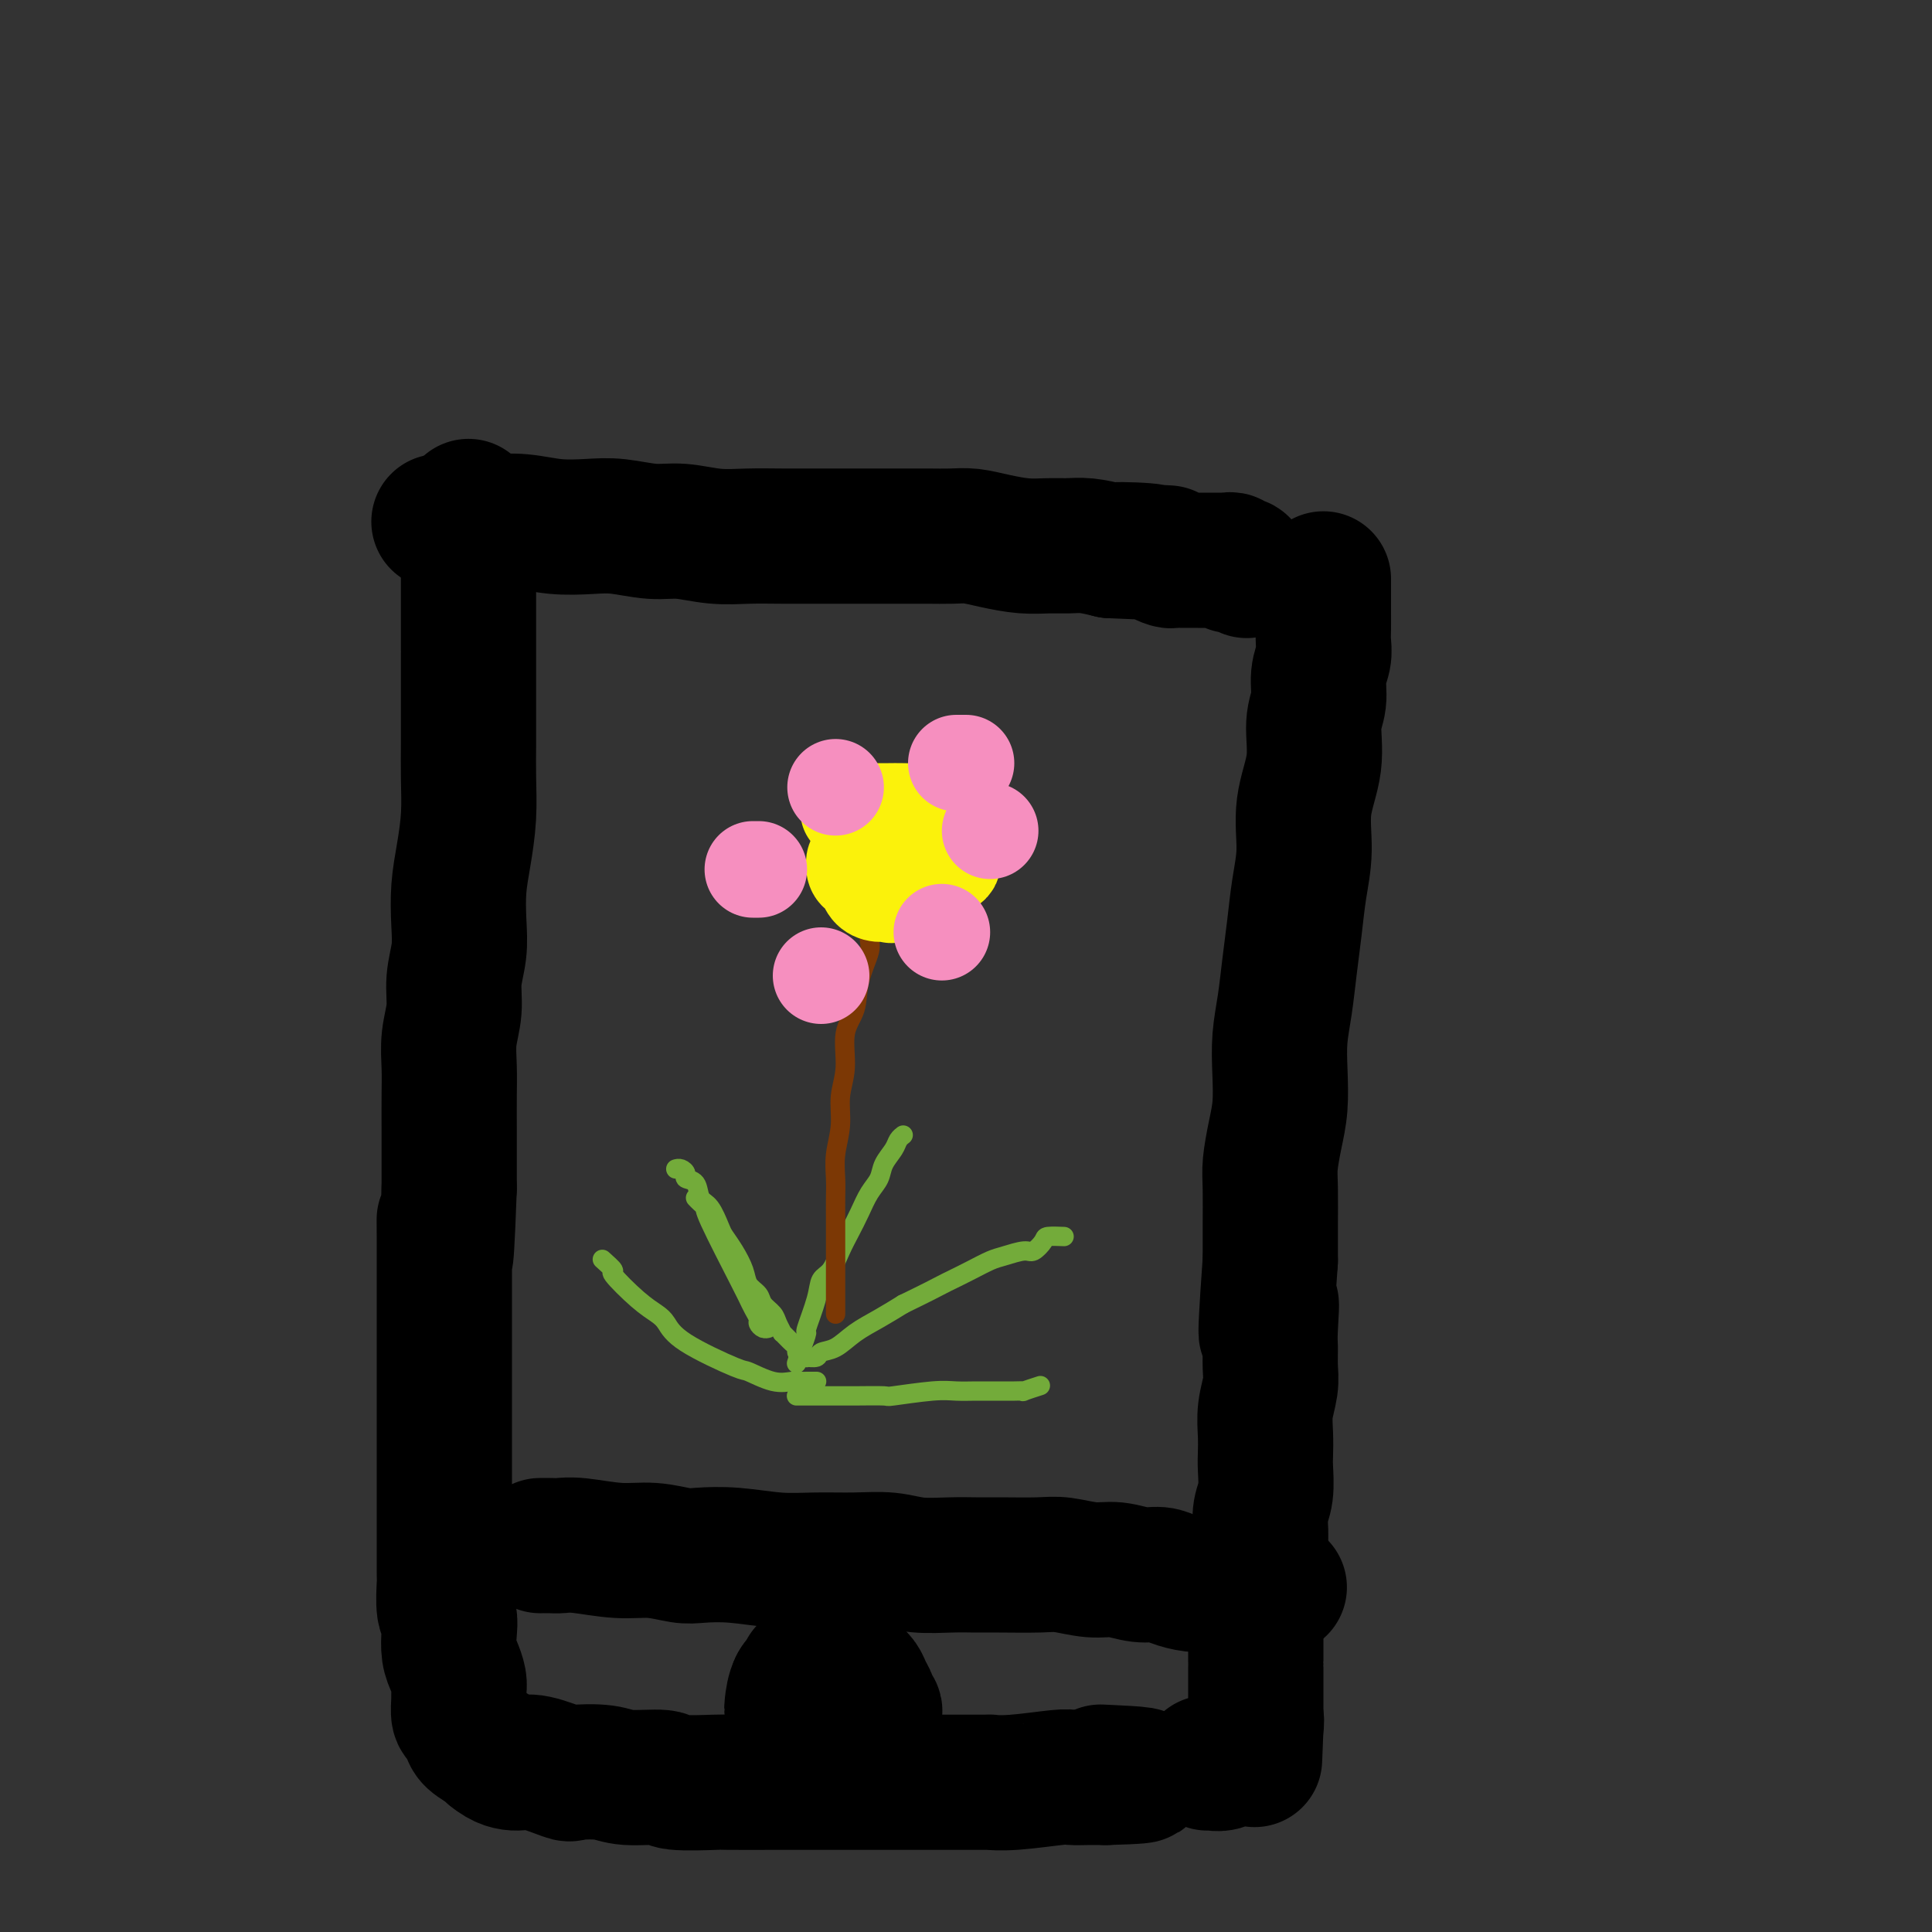 <svg viewBox='0 0 400 400' version='1.1' xmlns='http://www.w3.org/2000/svg' xmlns:xlink='http://www.w3.org/1999/xlink'><rect x="0" y="0" width="400" height="400" fill="#333333" stroke="none"/><g fill='none' stroke='#000000' stroke-width='28' stroke-linecap='round' stroke-linejoin='round'><path d='M91,108c-0.010,0.000 -0.020,0.000 0,0c0.020,-0.000 0.069,-0.000 0,0c-0.069,0.000 -0.256,0.000 0,0c0.256,-0.000 0.954,-0.000 1,0c0.046,0.000 -0.559,0.000 0,0c0.559,-0.000 2.282,-0.001 3,0c0.718,0.001 0.430,0.004 1,0c0.570,-0.004 1.999,-0.015 3,0c1.001,0.015 1.574,0.055 3,0c1.426,-0.055 3.707,-0.207 6,0c2.293,0.207 4.600,0.772 7,1c2.400,0.228 4.895,0.117 7,0c2.105,-0.117 3.821,-0.242 6,0c2.179,0.242 4.820,0.849 7,1c2.180,0.151 3.898,-0.156 6,0c2.102,0.156 4.589,0.774 7,1c2.411,0.226 4.747,0.061 7,0c2.253,-0.061 4.422,-0.016 7,0c2.578,0.016 5.563,0.004 8,0c2.437,-0.004 4.325,-0.001 6,0c1.675,0.001 3.136,-0.000 5,0c1.864,0.000 4.131,0.003 6,0c1.869,-0.003 3.338,-0.011 5,0c1.662,0.011 3.515,0.041 5,0c1.485,-0.041 2.602,-0.154 4,0c1.398,0.154 3.075,0.577 5,1c1.925,0.423 4.096,0.848 6,1c1.904,0.152 3.541,0.030 5,0c1.459,-0.030 2.739,0.030 4,0c1.261,-0.030 2.503,-0.152 4,0c1.497,0.152 3.248,0.576 5,1'/><path d='M230,114c21.981,0.940 7.433,0.290 3,0c-4.433,-0.290 1.249,-0.221 4,0c2.751,0.221 2.573,0.595 3,1c0.427,0.405 1.461,0.841 2,1c0.539,0.159 0.583,0.043 1,0c0.417,-0.043 1.207,-0.011 2,0c0.793,0.011 1.588,0.003 2,0c0.412,-0.003 0.439,-0.001 1,0c0.561,0.001 1.656,0.000 2,0c0.344,-0.000 -0.063,0.000 0,0c0.063,-0.000 0.595,-0.001 1,0c0.405,0.001 0.683,0.004 1,0c0.317,-0.004 0.673,-0.015 1,0c0.327,0.015 0.626,0.057 1,0c0.374,-0.057 0.822,-0.211 1,0c0.178,0.211 0.085,0.788 0,1c-0.085,0.212 -0.163,0.061 0,0c0.163,-0.061 0.566,-0.030 1,0c0.434,0.030 0.900,0.060 1,0c0.100,-0.060 -0.165,-0.208 0,0c0.165,0.208 0.762,0.774 1,1c0.238,0.226 0.119,0.113 0,0'/><path d='M97,105c-0.000,-0.124 -0.000,-0.248 0,0c0.000,0.248 0.000,0.866 0,1c-0.000,0.134 -0.000,-0.218 0,0c0.000,0.218 0.000,1.007 0,1c-0.000,-0.007 -0.000,-0.810 0,1c0.000,1.810 0.000,6.234 0,8c-0.000,1.766 -0.000,0.876 0,4c0.000,3.124 0.000,10.262 0,13c-0.000,2.738 -0.000,1.076 0,2c0.000,0.924 0.001,4.435 0,7c-0.001,2.565 -0.003,4.182 0,6c0.003,1.818 0.011,3.835 0,6c-0.011,2.165 -0.042,4.479 0,7c0.042,2.521 0.156,5.250 0,8c-0.156,2.750 -0.582,5.521 -1,8c-0.418,2.479 -0.829,4.664 -1,7c-0.171,2.336 -0.102,4.822 0,7c0.102,2.178 0.238,4.048 0,6c-0.238,1.952 -0.848,3.986 -1,6c-0.152,2.014 0.155,4.007 0,6c-0.155,1.993 -0.774,3.984 -1,6c-0.226,2.016 -0.061,4.057 0,6c0.061,1.943 0.016,3.789 0,6c-0.016,2.211 -0.004,4.788 0,7c0.004,2.212 0.001,4.061 0,6c-0.001,1.939 -0.001,3.970 0,6'/><path d='M93,246c-0.845,23.507 -0.959,11.773 -1,8c-0.041,-3.773 -0.011,0.415 0,3c0.011,2.585 0.003,3.566 0,5c-0.003,1.434 -0.001,3.320 0,5c0.001,1.680 0.000,3.155 0,5c-0.000,1.845 -0.000,4.060 0,6c0.000,1.940 0.000,3.604 0,5c-0.000,1.396 -0.000,2.525 0,4c0.000,1.475 -0.000,3.295 0,5c0.000,1.705 0.000,3.295 0,6c-0.000,2.705 -0.000,6.526 0,8c0.000,1.474 0.000,0.600 0,2c-0.000,1.400 -0.001,5.072 0,7c0.001,1.928 0.004,2.112 0,4c-0.004,1.888 -0.015,5.480 0,7c0.015,1.520 0.056,0.966 0,2c-0.056,1.034 -0.208,3.655 0,5c0.208,1.345 0.778,1.414 1,2c0.222,0.586 0.098,1.690 0,3c-0.098,1.310 -0.170,2.825 0,4c0.170,1.175 0.581,2.010 1,3c0.419,0.990 0.847,2.134 1,3c0.153,0.866 0.030,1.453 0,2c-0.030,0.547 0.031,1.052 0,2c-0.031,0.948 -0.156,2.338 0,3c0.156,0.662 0.591,0.597 1,1c0.409,0.403 0.790,1.273 1,2c0.210,0.727 0.249,1.311 1,2c0.751,0.689 2.215,1.483 3,2c0.785,0.517 0.893,0.759 1,1'/><path d='M102,363c2.067,1.723 3.736,2.030 5,2c1.264,-0.030 2.123,-0.396 4,0c1.877,0.396 4.773,1.555 6,2c1.227,0.445 0.783,0.176 2,0c1.217,-0.176 4.093,-0.257 6,0c1.907,0.257 2.846,0.854 5,1c2.154,0.146 5.525,-0.157 7,0c1.475,0.157 1.055,0.774 3,1c1.945,0.226 6.254,0.061 8,0c1.746,-0.061 0.930,-0.016 3,0c2.070,0.016 7.025,0.004 9,0c1.975,-0.004 0.969,-0.001 2,0c1.031,0.001 4.099,0.000 6,0c1.901,-0.000 2.635,-0.000 4,0c1.365,0.000 3.359,0.000 5,0c1.641,-0.000 2.927,-0.000 5,0c2.073,0.000 4.932,0.000 6,0c1.068,-0.000 0.346,-0.000 2,0c1.654,0.000 5.683,0.001 7,0c1.317,-0.001 -0.078,-0.004 1,0c1.078,0.004 4.630,0.015 6,0c1.370,-0.015 0.559,-0.057 1,0c0.441,0.057 2.135,0.211 5,0c2.865,-0.211 6.900,-0.789 9,-1c2.100,-0.211 2.264,-0.057 3,0c0.736,0.057 2.043,0.015 3,0c0.957,-0.015 1.565,-0.004 2,0c0.435,0.004 0.696,0.001 1,0c0.304,-0.001 0.652,-0.001 1,0'/><path d='M229,368c14.067,-0.378 4.733,-0.822 1,-1c-3.733,-0.178 -1.867,-0.089 0,0'/><path d='M274,120c-0.000,-0.130 -0.000,-0.261 0,0c0.000,0.261 0.000,0.913 0,1c-0.000,0.087 -0.000,-0.392 0,0c0.000,0.392 0.000,1.655 0,2c-0.000,0.345 -0.000,-0.228 0,0c0.000,0.228 0.001,1.257 0,2c-0.001,0.743 -0.004,1.201 0,2c0.004,0.799 0.016,1.939 0,3c-0.016,1.061 -0.061,2.045 0,3c0.061,0.955 0.229,1.883 0,3c-0.229,1.117 -0.854,2.423 -1,4c-0.146,1.577 0.186,3.423 0,5c-0.186,1.577 -0.890,2.884 -1,5c-0.110,2.116 0.374,5.042 0,8c-0.374,2.958 -1.606,5.947 -2,9c-0.394,3.053 0.049,6.170 0,9c-0.049,2.830 -0.591,5.374 -1,8c-0.409,2.626 -0.684,5.333 -1,8c-0.316,2.667 -0.672,5.293 -1,8c-0.328,2.707 -0.626,5.495 -1,8c-0.374,2.505 -0.822,4.725 -1,7c-0.178,2.275 -0.086,4.604 0,7c0.086,2.396 0.167,4.860 0,7c-0.167,2.140 -0.581,3.956 -1,6c-0.419,2.044 -0.844,4.316 -1,6c-0.156,1.684 -0.042,2.781 0,5c0.042,2.219 0.011,5.559 0,8c-0.011,2.441 -0.003,3.983 0,5c0.003,1.017 0.002,1.508 0,2'/><path d='M263,261c-1.701,23.886 -0.455,13.101 0,10c0.455,-3.101 0.118,1.481 0,4c-0.118,2.519 -0.018,2.974 0,4c0.018,1.026 -0.048,2.624 0,4c0.048,1.376 0.209,2.530 0,4c-0.209,1.470 -0.787,3.257 -1,5c-0.213,1.743 -0.061,3.442 0,5c0.061,1.558 0.030,2.975 0,4c-0.030,1.025 -0.061,1.657 0,3c0.061,1.343 0.214,3.397 0,5c-0.214,1.603 -0.793,2.755 -1,4c-0.207,1.245 -0.041,2.583 0,4c0.041,1.417 -0.041,2.913 0,4c0.041,1.087 0.207,1.764 0,3c-0.207,1.236 -0.788,3.030 -1,4c-0.212,0.970 -0.057,1.116 0,2c0.057,0.884 0.015,2.506 0,3c-0.015,0.494 -0.004,-0.138 0,2c0.004,2.138 0.001,7.048 0,9c-0.001,1.952 -0.000,0.948 0,1c0.000,0.052 0.000,1.161 0,2c-0.000,0.839 -0.000,1.410 0,2c0.000,0.590 0.000,1.201 0,2c-0.000,0.799 -0.000,1.786 0,2c0.000,0.214 0.000,-0.345 0,0c-0.000,0.345 -0.000,1.593 0,2c0.000,0.407 0.000,-0.027 0,0c-0.000,0.027 -0.000,0.513 0,1'/><path d='M260,356c-0.477,15.162 -0.170,5.568 0,2c0.170,-3.568 0.204,-1.111 0,0c-0.204,1.111 -0.647,0.876 -1,1c-0.353,0.124 -0.615,0.606 -1,1c-0.385,0.394 -0.892,0.698 -1,1c-0.108,0.302 0.183,0.602 0,1c-0.183,0.398 -0.839,0.895 -1,1c-0.161,0.105 0.175,-0.182 0,0c-0.175,0.182 -0.860,0.833 -1,1c-0.140,0.167 0.263,-0.151 0,0c-0.263,0.151 -1.194,0.773 -2,1c-0.806,0.227 -1.486,0.061 -2,0c-0.514,-0.061 -0.861,-0.017 -1,0c-0.139,0.017 -0.069,0.009 0,0'/><path d='M112,320c0.049,-0.001 0.099,-0.001 0,0c-0.099,0.001 -0.345,0.004 0,0c0.345,-0.004 1.283,-0.016 2,0c0.717,0.016 1.213,0.061 2,0c0.787,-0.061 1.863,-0.226 4,0c2.137,0.226 5.334,0.844 8,1c2.666,0.156 4.801,-0.151 7,0c2.199,0.151 4.462,0.758 6,1c1.538,0.242 2.352,0.118 4,0c1.648,-0.118 4.130,-0.229 7,0c2.870,0.229 6.127,0.797 9,1c2.873,0.203 5.363,0.040 8,0c2.637,-0.040 5.422,0.042 8,0c2.578,-0.042 4.947,-0.207 7,0c2.053,0.207 3.788,0.788 6,1c2.212,0.212 4.900,0.056 7,0c2.100,-0.056 3.611,-0.011 5,0c1.389,0.011 2.656,-0.012 5,0c2.344,0.012 5.764,0.060 8,0c2.236,-0.060 3.288,-0.227 5,0c1.712,0.227 4.085,0.848 6,1c1.915,0.152 3.373,-0.166 5,0c1.627,0.166 3.424,0.815 5,1c1.576,0.185 2.932,-0.094 4,0c1.068,0.094 1.847,0.561 3,1c1.153,0.439 2.680,0.850 4,1c1.320,0.150 2.432,0.040 3,0c0.568,-0.040 0.591,-0.012 1,0c0.409,0.012 1.205,0.006 2,0'/><path d='M253,328c22.278,1.236 7.472,0.328 2,0c-5.472,-0.328 -1.610,-0.074 0,0c1.610,0.074 0.968,-0.032 1,0c0.032,0.032 0.739,0.201 1,0c0.261,-0.201 0.074,-0.772 0,-1c-0.074,-0.228 -0.037,-0.114 0,0'/><path d='M166,349c-0.096,-0.001 -0.193,-0.001 0,0c0.193,0.001 0.674,0.005 1,0c0.326,-0.005 0.496,-0.017 1,0c0.504,0.017 1.343,0.064 2,0c0.657,-0.064 1.132,-0.239 2,0c0.868,0.239 2.128,0.893 3,1c0.872,0.107 1.355,-0.332 2,0c0.645,0.332 1.452,1.436 2,2c0.548,0.564 0.836,0.589 1,1c0.164,0.411 0.205,1.208 0,2c-0.205,0.792 -0.654,1.579 -1,2c-0.346,0.421 -0.588,0.477 -1,1c-0.412,0.523 -0.996,1.513 -1,2c-0.004,0.487 0.570,0.471 0,1c-0.570,0.529 -2.286,1.601 -3,2c-0.714,0.399 -0.428,0.123 -1,0c-0.572,-0.123 -2.003,-0.094 -3,0c-0.997,0.094 -1.559,0.254 -2,0c-0.441,-0.254 -0.759,-0.923 -1,-1c-0.241,-0.077 -0.405,0.438 -1,0c-0.595,-0.438 -1.622,-1.829 -2,-3c-0.378,-1.171 -0.107,-2.120 0,-3c0.107,-0.880 0.051,-1.689 0,-2c-0.051,-0.311 -0.097,-0.125 0,-1c0.097,-0.875 0.335,-2.812 1,-4c0.665,-1.188 1.756,-1.628 2,-2c0.244,-0.372 -0.359,-0.678 0,-1c0.359,-0.322 1.679,-0.661 3,-1'/><path d='M170,345c1.119,-0.621 1.417,-0.175 2,0c0.583,0.175 1.451,0.077 2,0c0.549,-0.077 0.778,-0.133 1,0c0.222,0.133 0.437,0.455 1,1c0.563,0.545 1.475,1.312 2,2c0.525,0.688 0.662,1.297 1,2c0.338,0.703 0.875,1.502 1,2c0.125,0.498 -0.162,0.697 0,1c0.162,0.303 0.772,0.711 1,1c0.228,0.289 0.074,0.459 0,1c-0.074,0.541 -0.066,1.451 0,2c0.066,0.549 0.192,0.736 0,1c-0.192,0.264 -0.701,0.607 -1,1c-0.299,0.393 -0.386,0.838 -1,1c-0.614,0.162 -1.755,0.040 -2,0c-0.245,-0.040 0.404,0.002 -1,0c-1.404,-0.002 -4.862,-0.050 -6,0c-1.138,0.050 0.045,0.196 0,0c-0.045,-0.196 -1.319,-0.734 -2,-1c-0.681,-0.266 -0.771,-0.260 -1,-1c-0.229,-0.740 -0.597,-2.226 -1,-3c-0.403,-0.774 -0.841,-0.837 -1,-1c-0.159,-0.163 -0.040,-0.426 0,-1c0.040,-0.574 0.000,-1.460 0,-2c-0.000,-0.540 0.039,-0.733 0,-1c-0.039,-0.267 -0.155,-0.608 0,-1c0.155,-0.392 0.580,-0.836 1,-1c0.420,-0.164 0.834,-0.047 1,0c0.166,0.047 0.083,0.023 0,0'/></g>
<g fill='none' stroke='#73AB3A' stroke-width='4' stroke-linecap='round' stroke-linejoin='round'><path d='M144,248c0.295,0.312 0.591,0.624 1,1c0.409,0.376 0.932,0.817 1,1c0.068,0.183 -0.319,0.107 1,3c1.319,2.893 4.343,8.754 6,12c1.657,3.246 1.946,3.878 2,4c0.054,0.122 -0.126,-0.265 0,0c0.126,0.265 0.559,1.181 1,2c0.441,0.819 0.889,1.540 1,2c0.111,0.460 -0.114,0.659 0,1c0.114,0.341 0.567,0.823 1,1c0.433,0.177 0.847,0.048 1,0c0.153,-0.048 0.044,-0.014 0,0c-0.044,0.014 -0.022,0.007 0,0'/><path d='M140,242c-0.079,0.023 -0.158,0.046 0,0c0.158,-0.046 0.552,-0.160 1,0c0.448,0.160 0.949,0.593 1,1c0.051,0.407 -0.347,0.788 0,1c0.347,0.212 1.440,0.255 2,1c0.560,0.745 0.586,2.194 1,3c0.414,0.806 1.214,0.971 2,2c0.786,1.029 1.557,2.923 2,4c0.443,1.077 0.556,1.338 1,2c0.444,0.662 1.217,1.724 2,3c0.783,1.276 1.576,2.765 2,4c0.424,1.235 0.480,2.217 1,3c0.520,0.783 1.502,1.367 2,2c0.498,0.633 0.510,1.317 1,2c0.490,0.683 1.458,1.367 2,2c0.542,0.633 0.657,1.216 1,2c0.343,0.784 0.914,1.769 1,2c0.086,0.231 -0.314,-0.293 0,0c0.314,0.293 1.342,1.403 2,2c0.658,0.597 0.945,0.682 1,1c0.055,0.318 -0.122,0.871 0,1c0.122,0.129 0.542,-0.165 1,0c0.458,0.165 0.954,0.789 1,1c0.046,0.211 -0.359,0.009 0,0c0.359,-0.009 1.480,0.174 2,0c0.520,-0.174 0.438,-0.707 1,-1c0.562,-0.293 1.769,-0.347 3,-1c1.231,-0.653 2.485,-1.907 4,-3c1.515,-1.093 3.290,-2.027 5,-3c1.710,-0.973 3.355,-1.987 5,-3'/><path d='M187,270c4.989,-2.417 6.963,-3.459 8,-4c1.037,-0.541 1.139,-0.580 2,-1c0.861,-0.420 2.481,-1.221 4,-2c1.519,-0.779 2.936,-1.536 4,-2c1.064,-0.464 1.774,-0.636 3,-1c1.226,-0.364 2.967,-0.921 4,-1c1.033,-0.079 1.359,0.318 2,0c0.641,-0.318 1.597,-1.353 2,-2c0.403,-0.647 0.252,-0.905 1,-1c0.748,-0.095 2.394,-0.025 3,0c0.606,0.025 0.173,0.007 0,0c-0.173,-0.007 -0.087,-0.004 0,0'/><path d='M165,282c-0.079,0.246 -0.158,0.492 0,0c0.158,-0.492 0.552,-1.721 1,-3c0.448,-1.279 0.949,-2.606 1,-3c0.051,-0.394 -0.348,0.145 0,-1c0.348,-1.145 1.444,-3.975 2,-6c0.556,-2.025 0.572,-3.244 1,-4c0.428,-0.756 1.269,-1.049 2,-2c0.731,-0.951 1.352,-2.561 2,-4c0.648,-1.439 1.324,-2.706 2,-4c0.676,-1.294 1.351,-2.615 2,-4c0.649,-1.385 1.273,-2.833 2,-4c0.727,-1.167 1.558,-2.054 2,-3c0.442,-0.946 0.497,-1.952 1,-3c0.503,-1.048 1.454,-2.136 2,-3c0.546,-0.864 0.685,-1.502 1,-2c0.315,-0.498 0.804,-0.857 1,-1c0.196,-0.143 0.098,-0.072 0,0'/><path d='M169,286c0.006,-0.000 0.013,-0.000 0,0c-0.013,0.000 -0.044,0.000 0,0c0.044,-0.000 0.165,-0.001 0,0c-0.165,0.001 -0.615,0.002 -1,0c-0.385,-0.002 -0.706,-0.008 -1,0c-0.294,0.008 -0.560,0.031 -1,0c-0.440,-0.031 -1.052,-0.114 -2,0c-0.948,0.114 -2.232,0.427 -4,0c-1.768,-0.427 -4.020,-1.595 -5,-2c-0.980,-0.405 -0.689,-0.048 -3,-1c-2.311,-0.952 -7.223,-3.212 -10,-5c-2.777,-1.788 -3.418,-3.104 -4,-4c-0.582,-0.896 -1.106,-1.372 -2,-2c-0.894,-0.628 -2.160,-1.409 -4,-3c-1.840,-1.591 -4.256,-3.994 -5,-5c-0.744,-1.006 0.184,-0.617 0,-1c-0.184,-0.383 -1.481,-1.538 -2,-2c-0.519,-0.462 -0.259,-0.231 0,0'/><path d='M165,289c0.031,-0.000 0.062,-0.000 0,0c-0.062,0.000 -0.218,0.000 0,0c0.218,-0.000 0.809,-0.000 1,0c0.191,0.000 -0.019,0.001 1,0c1.019,-0.001 3.266,-0.004 5,0c1.734,0.004 2.956,0.015 5,0c2.044,-0.015 4.910,-0.057 6,0c1.090,0.057 0.403,0.211 2,0c1.597,-0.211 5.477,-0.789 8,-1c2.523,-0.211 3.690,-0.057 5,0c1.310,0.057 2.762,0.015 4,0c1.238,-0.015 2.262,-0.003 3,0c0.738,0.003 1.190,-0.003 2,0c0.810,0.003 1.980,0.015 3,0c1.020,-0.015 1.892,-0.055 2,0c0.108,0.055 -0.548,0.207 0,0c0.548,-0.207 2.299,-0.773 3,-1c0.701,-0.227 0.350,-0.113 0,0'/></g>
<g fill='none' stroke='#7C3805' stroke-width='4' stroke-linecap='round' stroke-linejoin='round'><path d='M173,272c-0.000,-0.023 -0.000,-0.046 0,0c0.000,0.046 0.000,0.162 0,0c-0.000,-0.162 -0.000,-0.600 0,-1c0.000,-0.400 0.000,-0.762 0,-1c-0.000,-0.238 -0.000,-0.353 0,-1c0.000,-0.647 0.000,-1.828 0,-3c-0.000,-1.172 -0.000,-2.336 0,-3c0.000,-0.664 0.000,-0.826 0,-2c-0.000,-1.174 -0.001,-3.358 0,-5c0.001,-1.642 0.004,-2.741 0,-4c-0.004,-1.259 -0.016,-2.677 0,-4c0.016,-1.323 0.061,-2.549 0,-4c-0.061,-1.451 -0.229,-3.126 0,-5c0.229,-1.874 0.853,-3.949 1,-6c0.147,-2.051 -0.183,-4.080 0,-6c0.183,-1.920 0.880,-3.733 1,-6c0.120,-2.267 -0.337,-4.990 0,-7c0.337,-2.010 1.466,-3.308 2,-5c0.534,-1.692 0.472,-3.778 1,-6c0.528,-2.222 1.646,-4.580 2,-6c0.354,-1.420 -0.055,-1.902 0,-3c0.055,-1.098 0.574,-2.812 1,-4c0.426,-1.188 0.758,-1.851 1,-3c0.242,-1.149 0.394,-2.786 1,-4c0.606,-1.214 1.668,-2.006 2,-3c0.332,-0.994 -0.064,-2.191 0,-3c0.064,-0.809 0.590,-1.231 1,-2c0.410,-0.769 0.705,-1.884 1,-3'/></g>
<g fill='none' stroke='#FBF20B' stroke-width='20' stroke-linecap='round' stroke-linejoin='round'><path d='M176,168c0.086,-0.000 0.173,-0.000 0,0c-0.173,0.000 -0.605,0.000 0,0c0.605,-0.000 2.248,-0.000 3,0c0.752,0.000 0.615,0.001 1,0c0.385,-0.001 1.293,-0.002 2,0c0.707,0.002 1.213,0.007 2,0c0.787,-0.007 1.856,-0.027 3,0c1.144,0.027 2.363,0.100 3,0c0.637,-0.100 0.693,-0.374 1,0c0.307,0.374 0.864,1.394 1,2c0.136,0.606 -0.149,0.796 0,1c0.149,0.204 0.732,0.420 1,1c0.268,0.580 0.223,1.522 0,2c-0.223,0.478 -0.622,0.492 -1,1c-0.378,0.508 -0.735,1.509 -1,2c-0.265,0.491 -0.437,0.471 -1,1c-0.563,0.529 -1.517,1.606 -2,2c-0.483,0.394 -0.497,0.105 -1,0c-0.503,-0.105 -1.497,-0.027 -2,0c-0.503,0.027 -0.516,0.004 -1,0c-0.484,-0.004 -1.440,0.010 -2,0c-0.560,-0.010 -0.724,-0.044 -1,0c-0.276,0.044 -0.663,0.167 -1,0c-0.337,-0.167 -0.623,-0.622 -1,-1c-0.377,-0.378 -0.843,-0.679 -1,-1c-0.157,-0.321 -0.004,-0.663 0,-1c0.004,-0.337 -0.142,-0.668 0,-1c0.142,-0.332 0.571,-0.666 1,-1'/><path d='M179,175c0.584,-1.007 2.043,-1.524 3,-2c0.957,-0.476 1.411,-0.912 2,-1c0.589,-0.088 1.313,0.172 2,0c0.687,-0.172 1.336,-0.775 2,-1c0.664,-0.225 1.344,-0.071 2,0c0.656,0.071 1.290,0.059 2,0c0.710,-0.059 1.497,-0.167 2,0c0.503,0.167 0.723,0.607 1,1c0.277,0.393 0.613,0.739 1,1c0.387,0.261 0.827,0.437 1,1c0.173,0.563 0.078,1.514 0,2c-0.078,0.486 -0.141,0.506 0,1c0.141,0.494 0.484,1.463 0,2c-0.484,0.537 -1.796,0.642 -2,1c-0.204,0.358 0.699,0.970 -1,2c-1.699,1.030 -5.999,2.480 -8,3c-2.001,0.520 -1.702,0.112 -2,0c-0.298,-0.112 -1.194,0.073 -2,0c-0.806,-0.073 -1.523,-0.405 -2,-1c-0.477,-0.595 -0.713,-1.453 -1,-2c-0.287,-0.547 -0.624,-0.781 -1,-1c-0.376,-0.219 -0.792,-0.421 -1,-1c-0.208,-0.579 -0.208,-1.534 0,-2c0.208,-0.466 0.623,-0.445 1,-1c0.377,-0.555 0.717,-1.688 1,-2c0.283,-0.312 0.509,0.197 1,0c0.491,-0.197 1.245,-1.098 2,-2'/><path d='M182,173c1.582,-1.314 3.036,-1.100 4,-1c0.964,0.100 1.438,0.086 2,0c0.562,-0.086 1.212,-0.244 2,0c0.788,0.244 1.713,0.892 2,1c0.287,0.108 -0.066,-0.322 0,0c0.066,0.322 0.551,1.396 1,2c0.449,0.604 0.863,0.738 1,1c0.137,0.262 -0.004,0.652 0,1c0.004,0.348 0.153,0.653 0,1c-0.153,0.347 -0.608,0.734 -1,1c-0.392,0.266 -0.723,0.411 -1,1c-0.277,0.589 -0.502,1.623 -1,2c-0.498,0.377 -1.271,0.098 -2,0c-0.729,-0.098 -1.414,-0.017 -2,0c-0.586,0.017 -1.074,-0.032 -2,0c-0.926,0.032 -2.289,0.145 -3,0c-0.711,-0.145 -0.769,-0.548 -1,-1c-0.231,-0.452 -0.636,-0.955 -1,-1c-0.364,-0.045 -0.688,0.366 -1,0c-0.312,-0.366 -0.614,-1.509 -1,-2c-0.386,-0.491 -0.858,-0.332 0,-1c0.858,-0.668 3.045,-2.165 4,-3c0.955,-0.835 0.679,-1.009 1,-1c0.321,0.009 1.238,0.201 2,0c0.762,-0.201 1.369,-0.796 2,-1c0.631,-0.204 1.285,-0.016 2,0c0.715,0.016 1.490,-0.138 2,0c0.510,0.138 0.755,0.569 1,1'/><path d='M192,173c2.557,-0.608 1.950,0.373 2,1c0.050,0.627 0.756,0.900 1,1c0.244,0.100 0.025,0.027 0,0c-0.025,-0.027 0.144,-0.007 0,0c-0.144,0.007 -0.602,0.002 -1,0c-0.398,-0.002 -0.736,0.000 -1,0c-0.264,-0.000 -0.453,-0.003 -1,0c-0.547,0.003 -1.452,0.012 -2,0c-0.548,-0.012 -0.738,-0.043 -1,0c-0.262,0.043 -0.596,0.162 -1,0c-0.404,-0.162 -0.879,-0.604 -1,-1c-0.121,-0.396 0.111,-0.747 0,-1c-0.111,-0.253 -0.566,-0.408 -1,-1c-0.434,-0.592 -0.848,-1.621 -1,-2c-0.152,-0.379 -0.044,-0.108 0,0c0.044,0.108 0.022,0.054 0,0'/></g>
<g fill='none' stroke='#F68FBF' stroke-width='20' stroke-linecap='round' stroke-linejoin='round'><path d='M200,158c-0.461,0.000 -0.922,0.000 -1,0c-0.078,0.000 0.228,0.000 0,0c-0.228,0.000 -0.989,0.000 -1,0c-0.011,0.000 0.728,0.000 1,0c0.272,0.000 0.078,0.000 0,0c-0.078,0.000 -0.039,0.000 0,0'/><path d='M205,172c0.000,0.000 0.000,0.000 0,0c0.000,0.000 0.000,0.000 0,0c0.000,0.000 -0.000,0.000 0,0c0.000,0.000 0.000,0.000 0,0'/><path d='M170,202c0.000,0.000 0.000,0.000 0,0c0.000,0.000 0.000,0.000 0,0c0.000,-0.000 0.000,0.000 0,0c0.000,0.000 0.000,0.000 0,0c0.000,-0.000 0.000,0.000 0,0'/><path d='M156,180c-0.113,0.000 -0.226,0.000 0,0c0.226,0.000 0.792,0.000 1,0c0.208,0.000 0.060,0.000 0,0c-0.060,0.000 -0.030,0.000 0,0'/><path d='M173,163c0.000,0.000 0.000,0.000 0,0c0.000,0.000 0.000,0.000 0,0c0.000,0.000 0.000,0.000 0,0c0.000,0.000 0.000,0.000 0,0'/><path d='M195,193c0.000,0.000 0.000,0.000 0,0c0.000,0.000 0.000,0.000 0,0'/></g>
</svg>